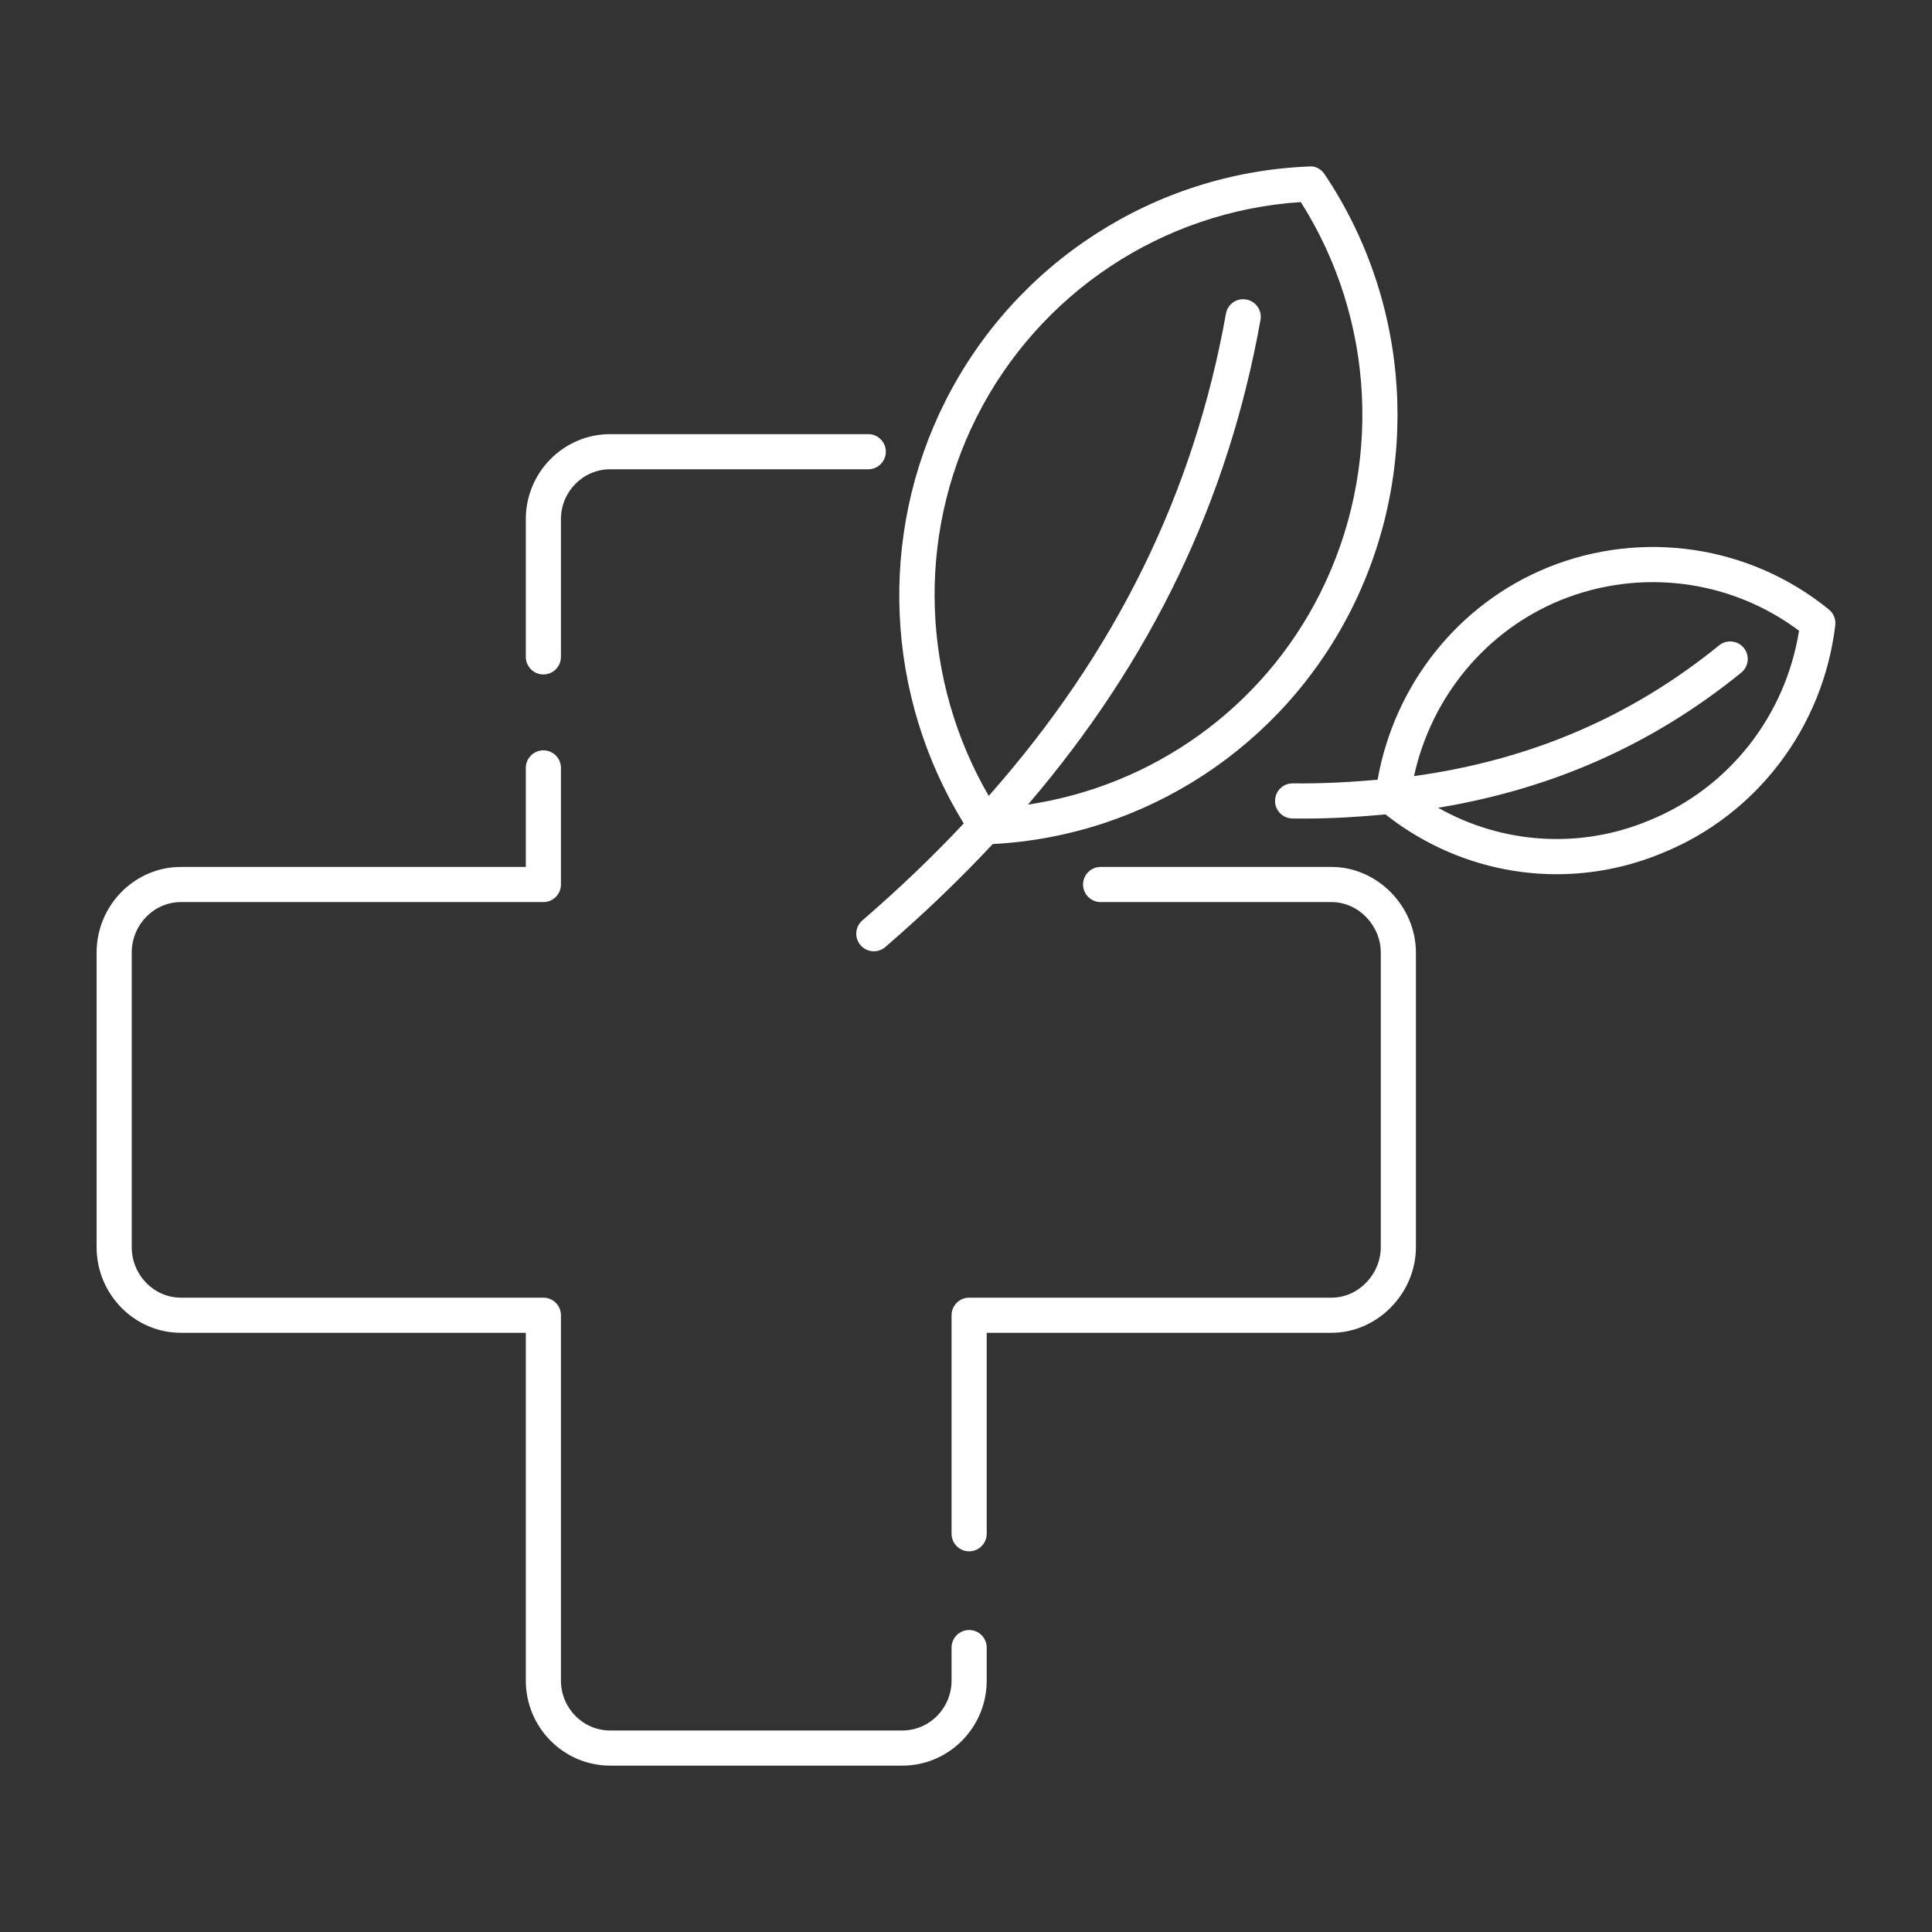 <svg xmlns:xlink="http://www.w3.org/1999/xlink" version="1.1" height="300" width="300" xmlns="http://www.w3.org/2000/svg" viewBox="0 0 500 500" id="Layer_1"><rect x="0" y="0" width="500" height="500" fill="#333333" stroke="none"/><g transform="matrix(1,0,0,1,0,0)" height="100%" width="100%"><g fill="#141515"><path stroke-opacity="1" stroke="none" data-original-color="#141515ff" fill-opacity="1" fill="#ffffff" d="m140.626 174.548c2.511 0 4.546-2.034 4.546-4.547v-35.645c0-7.114 5.713-12.906 12.74-12.906h66.794c2.511 0 4.546-2.035 4.546-4.547s-2.035-4.546-4.546-4.546h-66.794c-12.039 0-21.833 9.868-21.833 21.999v35.645c0 2.512 2.034 4.547 4.547 4.547z"></path><path stroke-opacity="1" stroke="none" data-original-color="#141515ff" fill-opacity="1" fill="#ffffff" d="m344.611 224.365h-59.772c-2.512 0-4.546 2.035-4.546 4.547s2.034 4.546 4.546 4.546h59.772c6.903 0 12.734 5.998 12.734 13.093v76.191c0 7.095-5.831 13.093-12.734 13.093h-93.799c-2.511 0-4.546 2.034-4.546 4.547v56.553c0 2.512 2.035 4.546 4.546 4.546 2.512 0 4.546-2.034 4.546-4.546v-52.007h89.253c11.829 0 21.827-10.159 21.827-22.186v-76.191c0-12.026-9.998-22.186-21.827-22.186z"></path><path stroke-opacity="1" stroke="none" data-original-color="#141515ff" fill-opacity="1" fill="#ffffff" d="m250.811 421.844c-2.511 0-4.546 2.035-4.546 4.547v8.547c0 7.121-5.713 12.913-12.74 12.913h-75.614c-7.027 0-12.74-5.793-12.74-12.913v-94.556c0-2.513-2.035-4.547-4.546-4.547h-93.798c-7.022 0-12.735-5.874-12.735-13.093v-76.191c0-7.219 5.712-13.093 12.735-13.093h93.799c2.511 0 4.546-2.034 4.546-4.546v-30.181c0-2.512-2.035-4.547-4.546-4.547-2.513 0-4.547 2.035-4.547 4.547v25.634h-89.252c-12.034 0-21.827 9.956-21.827 22.186v76.191c0 12.231 9.793 22.186 21.827 22.186h89.252v90.01c0 12.132 9.793 22.006 21.833 22.006h75.614c12.039 0 21.832-9.874 21.832-22.006v-8.547c0-2.512-2.035-4.547-4.547-4.547z"></path><path stroke-opacity="1" stroke="none" data-original-color="#141515ff" fill-opacity="1" fill="#ffffff" d="m223.174 238.203c-1.898 1.638-2.108 4.51-.471 6.414.899 1.042 2.171 1.575 3.442 1.575 1.055 0 2.109-.366 2.972-1.104 10.034-8.658 19.291-17.537 27.799-26.651 39.487-2.058 74.967-25.216 92.837-60.76 18.099-36.024 15.438-79.162-6.946-112.586-.881-1.315-2.388-2.196-3.958-2.01-40.061 1.57-76.184 24.897-94.264 60.87-17.442 34.71-15.479 76.152 4.833 109.16-8.058 8.568-16.786 16.932-26.244 25.092zm29.535-130.17c16.208-32.247 48.206-53.422 83.944-55.735 19.264 30.392 21.218 68.959 4.974 101.297-14.933 29.7-43.299 49.808-75.59 54.634 32.024-37.428 51.841-78.817 60.178-125.44.447-2.468-1.204-4.831-3.672-5.271-2.493-.465-4.838 1.197-5.272 3.672-8.315 46.488-28.544 87.625-61.389 124.792-17.358-29.947-18.792-66.864-3.173-97.949z"></path><path stroke-opacity="1" stroke="none" data-original-color="#141515ff" fill-opacity="1" fill="#ffffff" d="m473.324 157.745c-20.431-16.634-48.336-20.797-72.822-10.866-23.144 9.455-39.601 30.291-43.981 54.908-7.11.632-14.361 1.037-21.932.945-.025 0-.044 0-.062 0-2.481 0-4.516 1.997-4.547 4.484-.031 2.512 1.979 4.577 4.485 4.608 1.079.013 2.146.018 3.213.018 7.18 0 14.092-.438 20.883-1.079 12.867 10.165 28.474 15.481 44.28 15.481 9.241 0 18.539-1.805 27.371-5.483 24.438-9.905 41.582-32.494 44.757-58.954.184-1.544-.436-3.082-1.645-4.062zm-46.568 54.607c-17.92 7.47-37.996 6.074-54.567-3.305 29.705-4.909 55.624-16.427 78.447-34.97 1.947-1.581 2.245-4.448.663-6.395-1.581-1.947-4.447-2.233-6.394-.664-22.76 18.495-48.768 29.656-78.961 33.838 4.486-20.455 18.54-37.611 37.982-45.554 20.611-8.342 44.006-5.297 61.665 7.933-3.531 22.08-18.206 40.756-38.835 49.117z"></path></g></g></svg>